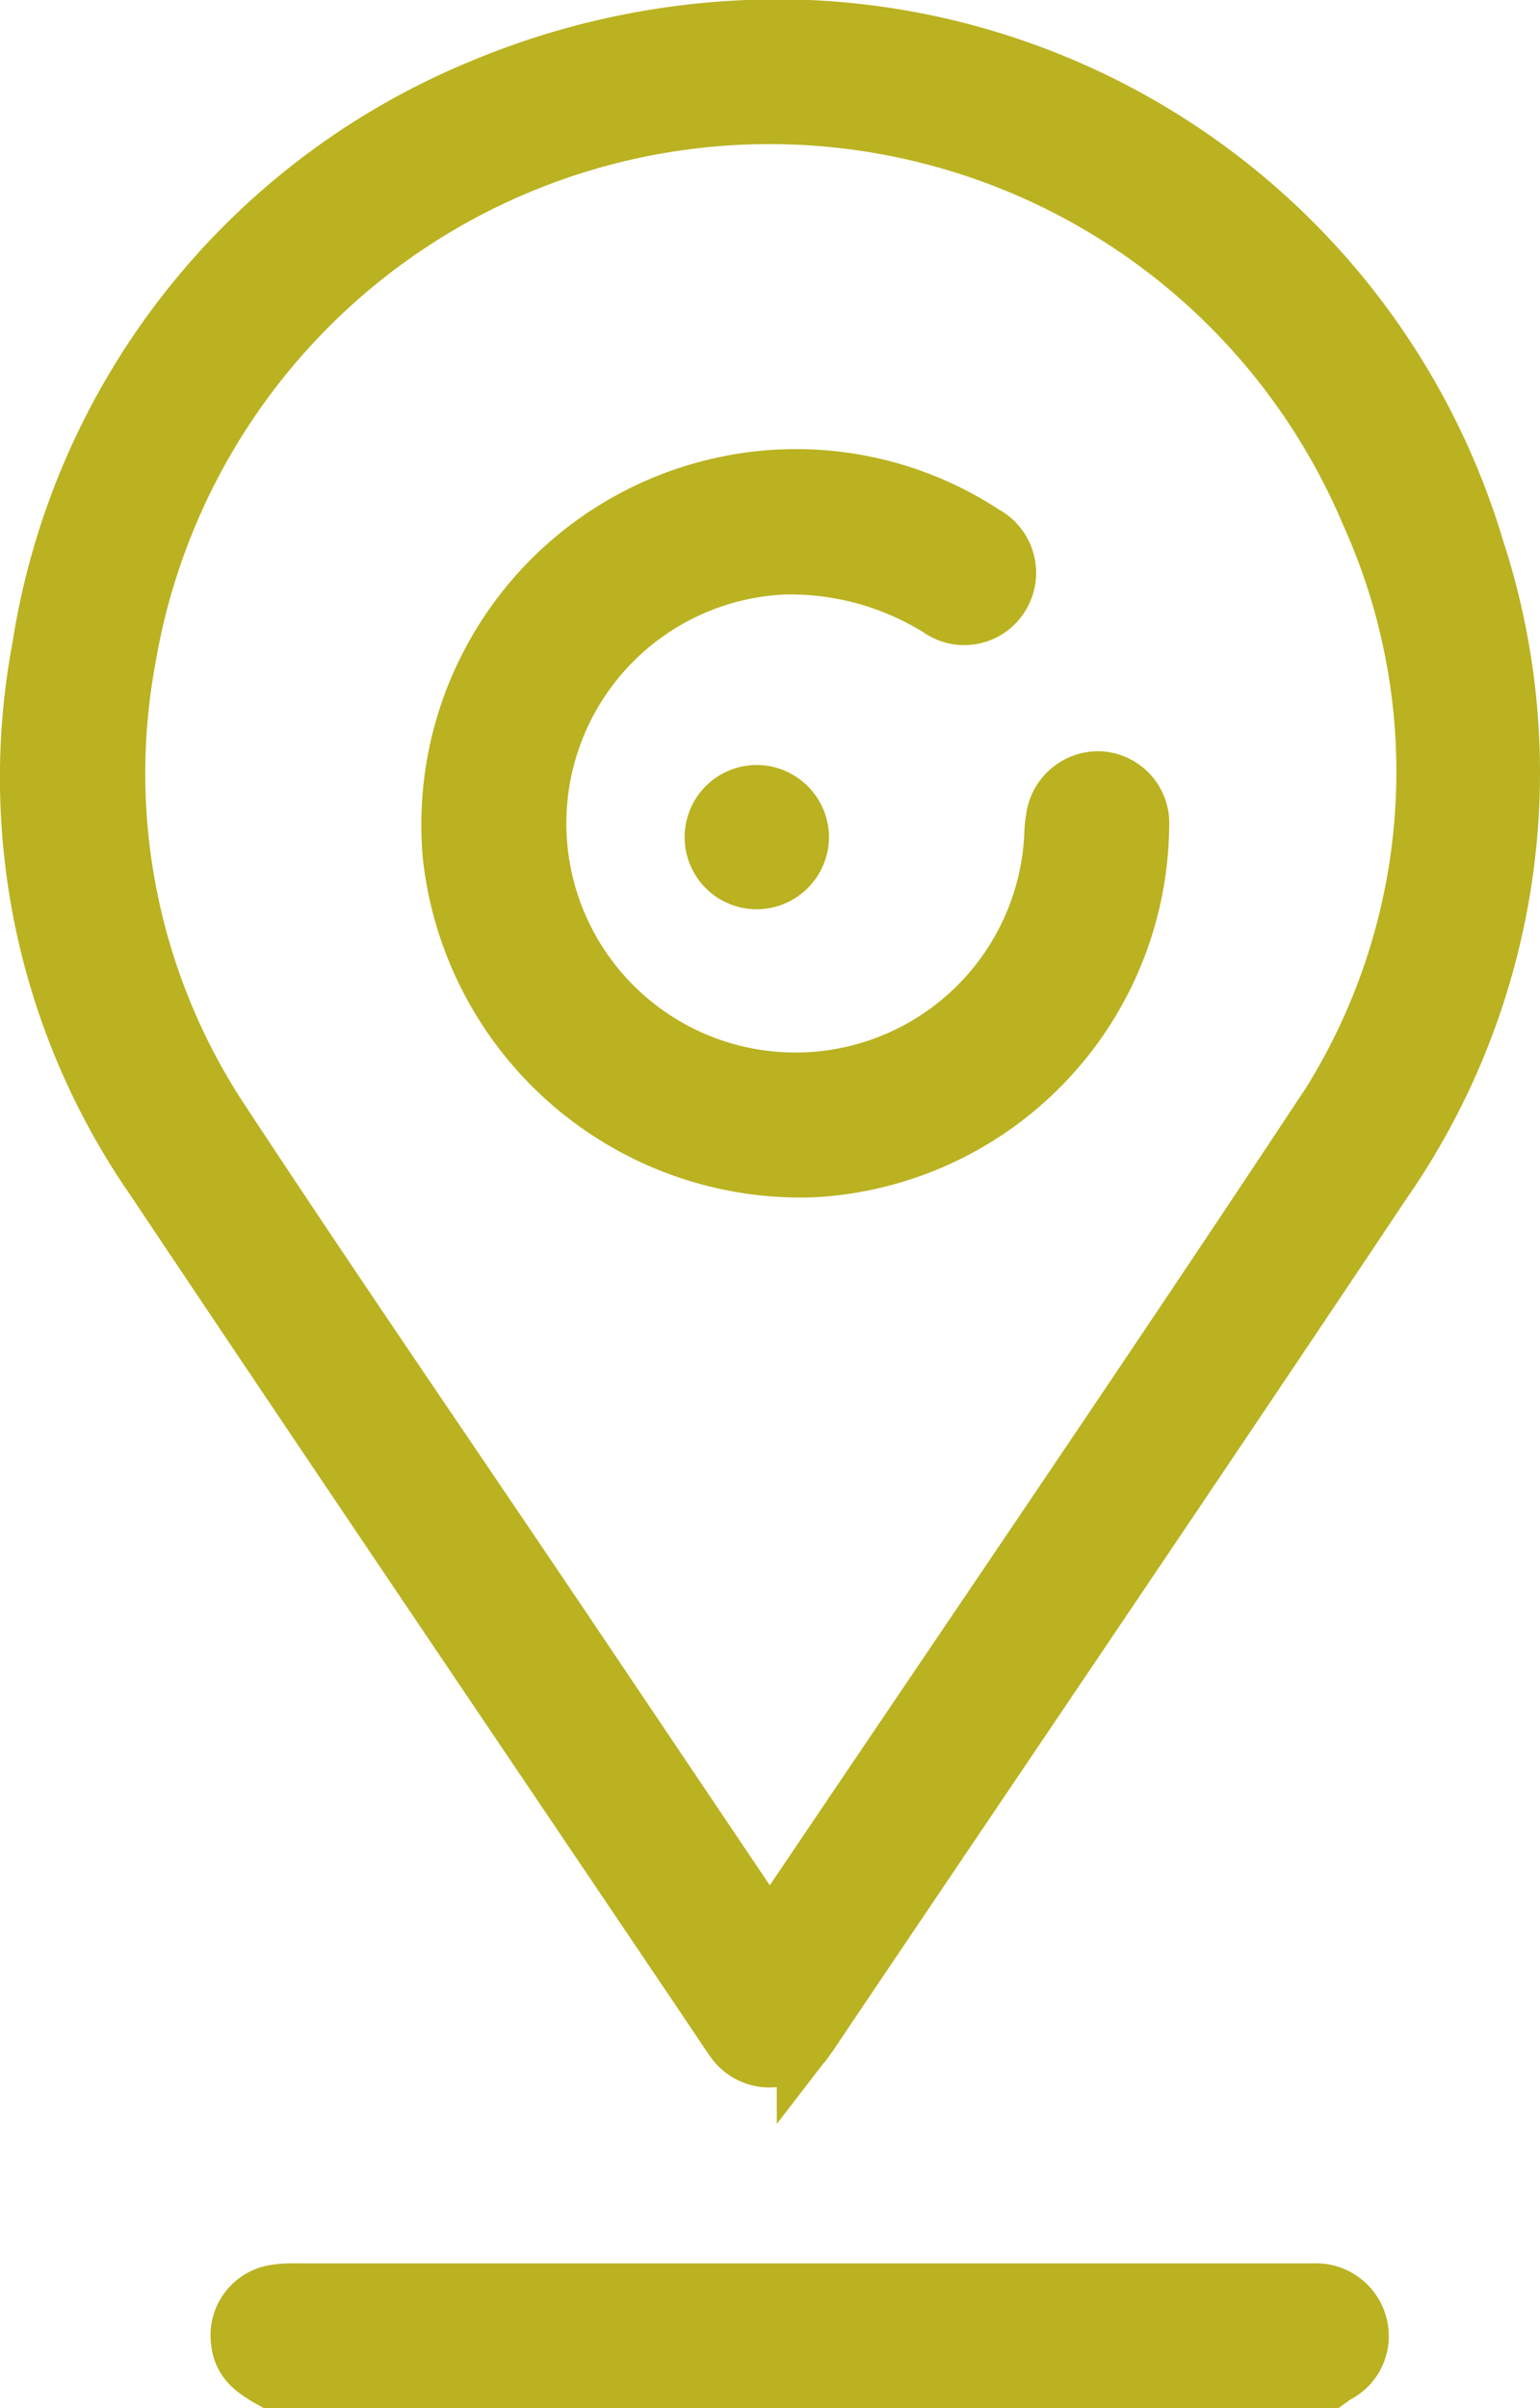 <?xml version="1.0" encoding="UTF-8"?>
<svg xmlns="http://www.w3.org/2000/svg" width="26.218" height="40.986" viewBox="0 0 26.218 40.986">
  <g id="Grupo_864" data-name="Grupo 864" transform="translate(0.503 0.5)">
    <path id="Trazado_593" data-name="Trazado 593" d="M658.635,418.57c-.258-.146-.5-.3-.53-.64a.711.711,0,0,1,.579-.8,2.064,2.064,0,0,1,.4-.023h17.065c.073,0,.146,0,.219,0a.739.739,0,0,1,.766.553.718.718,0,0,1-.38.83c-.04.024-.076.054-.114.081Z" transform="translate(-654.517 -378.584)" fill="#bab221" stroke="#bab221" stroke-width="1"></path>
    <path id="Trazado_594" data-name="Trazado 594" d="M665.314,346a12.419,12.419,0,0,1,11.349,8.864,12.214,12.214,0,0,1-1.587,10.759c-3.188,4.774-6.411,9.524-9.619,14.285-.061.091-.119.185-.186.272a.732.732,0,0,1-1.255-.013c-.066-.087-.124-.181-.185-.272-3.222-4.781-6.456-9.554-9.66-14.346a11.979,11.979,0,0,1-1.919-9.03,12.338,12.338,0,0,1,7.463-9.5A13.027,13.027,0,0,1,665.314,346Zm-.666,32.478.3-.435c2.982-4.425,5.992-8.833,8.938-13.282a10.678,10.678,0,0,0,.985-10.525,11.1,11.1,0,0,0-21.169,2.455,10.74,10.74,0,0,0,1.622,7.932c1.888,2.87,3.834,5.7,5.755,8.552Z" transform="translate(-652.049 -346)" fill="#bab221" stroke="#bab221" stroke-width="1"></path>
    <path id="Trazado_595" data-name="Trazado 595" d="M671.529,370.853a5.973,5.973,0,0,1-6.167-5.274,5.889,5.889,0,0,1,4.706-6.346,5.81,5.81,0,0,1,4.34.842.733.733,0,0,1,.3,1.006.719.719,0,0,1-1.044.243,4.807,4.807,0,0,0-2.673-.73,4.4,4.4,0,1,0,4.609,4.561,1.7,1.7,0,0,1,.027-.254.737.737,0,0,1,.766-.639.725.725,0,0,1,.673.772,5.882,5.882,0,0,1-5.539,5.818Z" transform="translate(-658.164 -351.475)" fill="#bab221" stroke="#bab221" stroke-width="1"></path>
    <path id="Trazado_596" data-name="Trazado 596" d="M685.926,365.223a.733.733,0,0,1-.738.737.728.728,0,1,1,.017-1.456A.734.734,0,0,1,685.926,365.223Z" transform="translate(-672.816 -351.484)" fill="#bab221" stroke="#bab221" stroke-width="1"></path>
  </g>
</svg>
